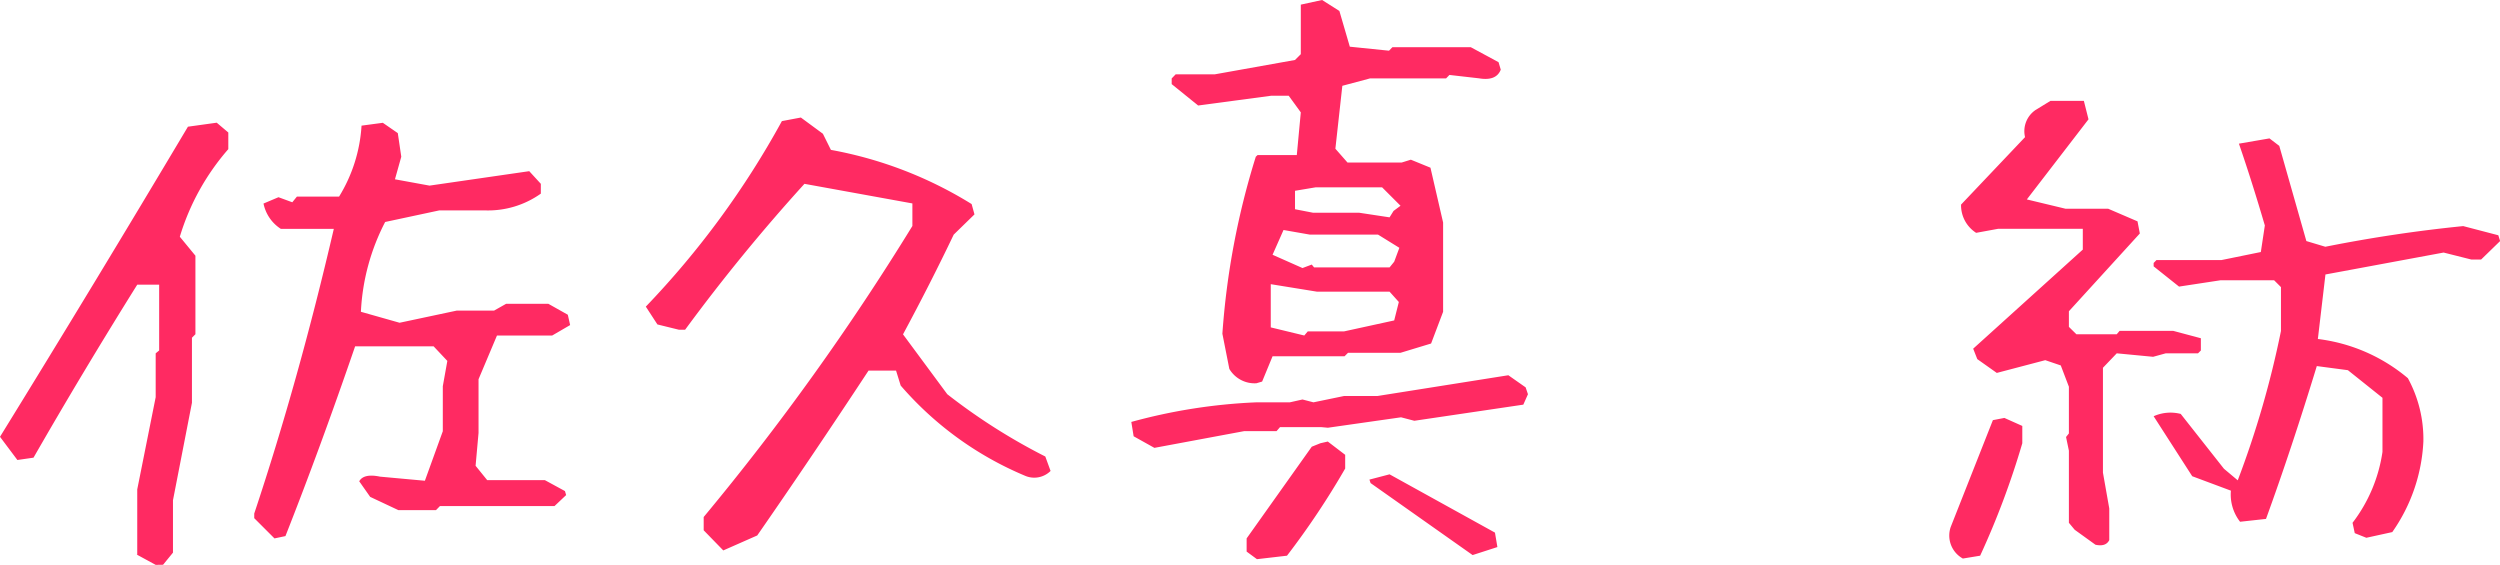 <svg xmlns="http://www.w3.org/2000/svg" width="237.18" height="53.59"><defs><style>.cls-1{fill:#ff2a62}</style></defs><g id="レイヤー_2" data-name="レイヤー 2"><g id="design"><path class="cls-1" d="M15.87 54.85l-1.8-.98h.05v-6.18l1.75-8.75v-4.16l.33-.27v-6.24h-2.08q-5.2 8.32-9.84 16.41l-1.53.22L1.1 42.7q8.97-14.54 17.83-29.42l2.73-.38 1.1.93v1.58a22.47 22.47 0 00-4.6 8.31l1.48 1.8v7.45l-.33.33v6.17l-1.8 9.25v4.97l-.94 1.15zm11.27-2.51l-1.92-1.92v-.44q4.21-12.63 7.55-27.01h-5.03a3.73 3.73 0 01-1.64-2.4l1.42-.6 1.31.48.44-.54h4a14.5 14.5 0 002.13-6.73l2.02-.27 1.42.98.33 2.24-.6 2.14 3.28.6 9.46-1.37 1.1 1.2v.93a8.65 8.65 0 01-5.31 1.59h-4.32l-5.14 1.1a20.59 20.59 0 00-2.3 8.52l3.67 1.04 5.41-1.15h3.55l1.15-.65h4l1.85 1.04.22.98-1.7.99h-5.24l-1.75 4.15v5.09l-.28 3.12 1.1 1.36h5.47l1.91 1.04.11.38-1.1 1.04H42.84l-.38.39H38.9l-2.68-1.26-1.04-1.48q.43-.76 1.97-.44l4.26.39 1.7-4.7V37.9l.43-2.4-1.3-1.38h-7.45q-3.33 9.69-6.61 18zM69.72 53.48l-1.86-1.91v-1.26a238.47 238.47 0 0019.8-27.61v-2.14L77.42 18.7A172.98 172.98 0 0066.1 32.54h-.6l-2.03-.5-1.1-1.69a82.75 82.75 0 0012.91-17.6l1.8-.34 2.09 1.54.76 1.53a38.28 38.28 0 0113.35 5.14l.27.98-1.97 1.92q-2.19 4.59-4.81 9.46l4.2 5.68a56.64 56.64 0 009.3 5.91l.5 1.37a2.2 2.2 0 01-2.46.44 31.8 31.8 0 01-11.76-8.54l-.44-1.42H83.5q-5.47 8.31-10.56 15.64zM126.42 41.78h-3.88l-.33.38h-3.06l-8.53 1.59-1.97-1.1-.22-1.36a52.84 52.84 0 0111.87-1.86h3.17l1.2-.27 1.04.27 2.9-.6h3.17l12.42-1.97 1.64 1.15.22.65-.44.99-10.34 1.53-1.26-.33-6.94.99zm-6.12-4.16a2.78 2.78 0 01-2.57-1.36l-.66-3.34a73.22 73.22 0 013.17-16.79l.17-.16h3.72l.38-4.05-1.15-1.58h-1.64l-6.95.93-2.51-2.03V8.7l.38-.39h3.72l7.6-1.36.55-.55V1.7l2.02-.44 1.64 1.04.99 3.39 3.72.38.32-.33h7.44l2.63 1.42.21.71q-.43 1.1-2.07.82l-2.8-.32-.32.33h-7.22l-2.62.7-.66 5.97 1.15 1.31h5.14l.87-.27 1.86.76 1.2 5.2v8.47l-1.14 3.01-2.9.88h-4.98l-.33.33h-6.83l-.99 2.4zm.05 16.69l-.98-.72v-1.25l6.18-8.7.82-.33.7-.16 1.65 1.26v1.3a75.85 75.85 0 01-5.52 8.27zm13.02-22.65l.44-1.75-.88-.98h-6.89l-4.38-.71v4.1l3.18.77.33-.39h3.44zm0-5.57l.49-1.32-2.02-1.25h-6.46l-2.51-.44-1.04 2.35 2.84 1.26.88-.33.22.27h7.16zm-.06-4.82l.66-.49-1.75-1.75h-6.29l-1.97.33v1.75l1.7.33h4.37l2.9.44zm7.5 32.65l-9.68-6.83-.11-.33 1.91-.5 10 5.53.23 1.37zM187.32 54.25a2.49 2.49 0 01-1.15-3l4-10.13 1.09-.21 1.7.76v1.64a77.48 77.48 0 01-4 10.67zm12.58-1.31l-1.97-1.42-.55-.66v-6.84l-.27-1.3.27-.34v-4.43l-.77-2.02-1.47-.5-4.6 1.21-1.85-1.31-.39-.99 10.4-9.4v-1.97h-8.05l-2.07.38a3.1 3.1 0 01-1.43-2.68l6.07-6.4a2.43 2.43 0 01.99-2.57l1.42-.87h3.17l.44 1.75-5.85 7.6 3.66.88h4.05l2.79 1.2.22 1.15-6.73 7.38v1.48l.71.7h3.83l.27-.32h5.09l2.62.7v1.16l-.27.27h-3.06l-1.2.33-3.45-.33-1.31 1.37v9.95l.6 3.4v3c-.22.44-.66.58-1.31.44zm25.7-.66l-1.1-.44-.21-.98a14.48 14.48 0 002.84-6.73V39l-3.28-2.62-2.95-.39q-2.41 7.88-4.82 14.5l-2.46.27a4.2 4.2 0 01-.87-2.95l-3.67-1.37-3.66-5.69a3.89 3.89 0 012.57-.22l4.1 5.2 1.31 1.1a90.28 90.28 0 004.1-14.17v-4.16l-.65-.65h-5.09l-3.93.6-2.41-1.92v-.32l.27-.28h6.18l3.72-.76.38-2.52q-1.25-4.26-2.46-7.76l2.9-.5.93.71 2.57 9.03 1.8.54q6.51-1.3 13.08-1.96l3.33.87.17.55-1.8 1.75h-.94l-2.62-.66-11.21 2.08-.72 6.12a16.32 16.32 0 018.54 3.72 12.06 12.06 0 011.47 6.02 16.29 16.29 0 01-2.95 8.58z" transform="translate(-1.1 -1.26)"/></g></g></svg>